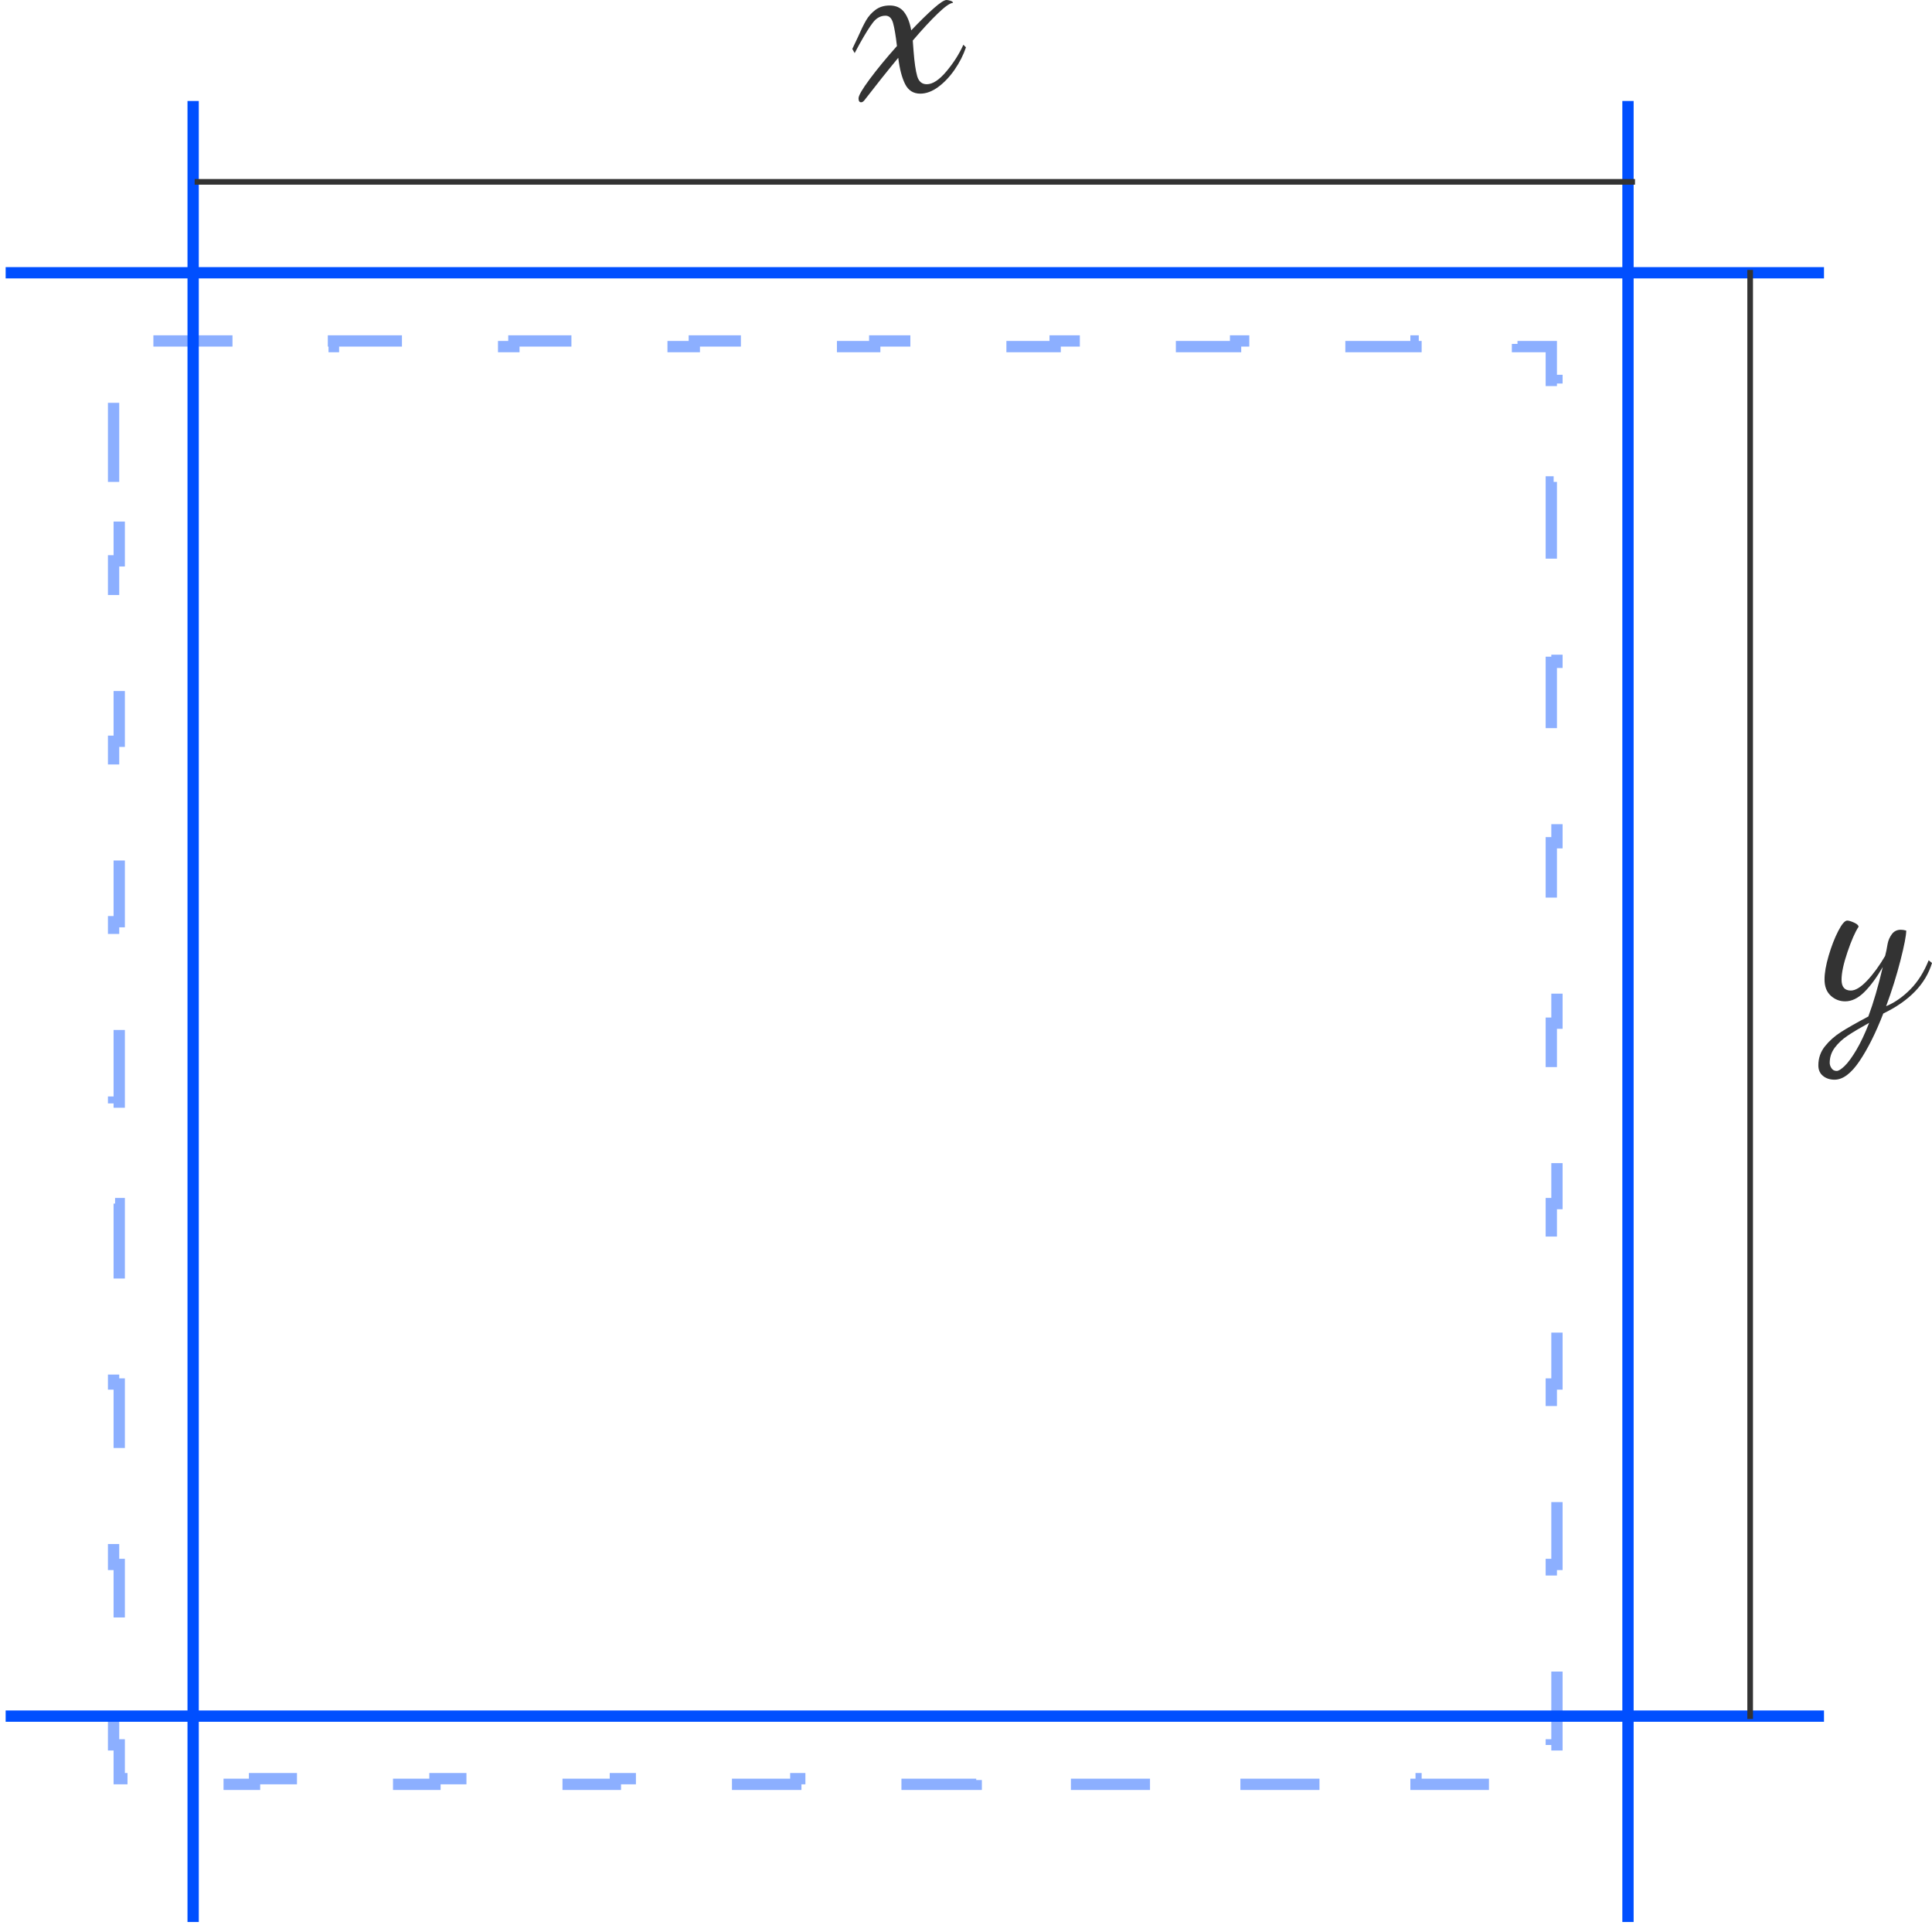 <svg width="171" height="171" viewBox="0 0 171 171" fill="none" xmlns="http://www.w3.org/2000/svg">
<g id="illustration">
<path id="Rectangle Copy" opacity="0.451" d="M10.053 42.653V33.671H10.553V30.677H13.546V30.177H22.529V30.677H29.515V30.177H38.498V30.677H45.484V30.177H54.467V30.677H61.453V30.177H70.436V30.677H77.422V30.177H86.405V30.677H93.391V30.177H102.374V30.677H109.36V30.177H118.343V30.677H125.329V30.177H134.312V30.677H137.305V33.671H137.805V42.653H137.305V49.64H137.805V58.622H137.305V65.609H137.805V74.591H137.305V81.578H137.805V90.56H137.305V97.546H137.805V106.529H137.305V113.515H137.805V122.498H137.305V129.484H137.805V138.467H137.305V145.453H137.805V154.436H137.305V157.429H134.312V157.929H125.329V157.429H118.343V157.929H109.36V157.429H102.374V157.929H93.391V157.429H86.405V157.929H77.422V157.429H70.436V157.929H61.453V157.429H54.467V157.929H45.484V157.429H38.498V157.929H29.515V157.429H22.529V157.929H13.546V157.429H10.553V154.436H10.053V145.453H10.553V138.467H10.053V129.484H10.553V122.498H10.053V113.515H10.553V106.529H10.053V97.546H10.553V90.56H10.053V81.578H10.553V74.591H10.053V65.609H10.553V58.622H10.053V49.64H10.553V42.653H10.053Z" stroke="#004FFF" stroke-dasharray="7 9"/>
<path id="Line 3" d="M17.095 9.438V169.615" stroke="#004FFF" stroke-linecap="square"/>
<path id="Line 3 Copy" d="M144.092 9.438V169.615" stroke="#004FFF" stroke-linecap="square"/>
<path id="Line 3 Copy 2" d="M160.941 24.142H1" stroke="#004FFF" stroke-linecap="square"/>
<path id="Line 3 Copy 3" d="M160.941 151.893H1" stroke="#004FFF" stroke-linecap="square"/>
<path id="Line 4" d="M17.48 16.095H144.461" stroke="#333333" stroke-width="0.5" stroke-linecap="square"/>
<path id="Line 4 Copy" d="M154.905 24.142V151.894" stroke="#333333" stroke-width="0.5" stroke-linecap="square"/>
<path id="x" fill-rule="evenodd" clip-rule="evenodd" d="M76.219 9.053C76.066 9.053 75.989 8.937 75.989 8.706C75.989 8.459 76.318 7.892 76.977 7.004C77.635 6.117 78.439 5.14 79.388 4.075C79.281 3.149 79.166 2.47 79.044 2.038C78.921 1.605 78.699 1.389 78.378 1.389C77.949 1.389 77.582 1.586 77.275 1.98C76.969 2.373 76.571 3.01 76.081 3.89L75.645 4.7L75.438 4.33L75.92 3.311C76.196 2.678 76.441 2.176 76.655 1.806C76.87 1.436 77.149 1.123 77.493 0.868C77.838 0.614 78.255 0.486 78.745 0.486C79.296 0.486 79.721 0.679 80.02 1.065C80.318 1.451 80.529 1.991 80.651 2.686C81.417 1.883 82.079 1.235 82.638 0.741C83.197 0.247 83.576 0 83.775 0C83.867 0 83.985 0.023 84.131 0.069C84.276 0.116 84.349 0.178 84.349 0.255C84.104 0.255 83.66 0.563 83.017 1.181C82.374 1.798 81.631 2.601 80.789 3.589L80.858 4.515C80.935 5.518 81.042 6.259 81.18 6.738C81.317 7.216 81.601 7.456 82.029 7.456C82.55 7.456 83.128 7.077 83.763 6.321C84.399 5.565 84.9 4.777 85.267 3.959L85.497 4.191C85.267 4.87 84.934 5.526 84.498 6.159C84.062 6.792 83.576 7.305 83.04 7.699C82.504 8.092 81.976 8.289 81.455 8.289C80.843 8.289 80.395 8.007 80.112 7.444C79.828 6.881 79.626 6.105 79.503 5.117C78.508 6.321 77.505 7.579 76.494 8.891C76.403 8.999 76.311 9.053 76.219 9.053Z" fill="#333333"/>
<path id="y" fill-rule="evenodd" clip-rule="evenodd" d="M162.378 95.562C161.967 95.562 161.625 95.451 161.351 95.227C161.078 95.004 160.941 94.693 160.941 94.295C160.941 93.657 161.135 93.096 161.523 92.609C161.91 92.123 162.386 91.701 162.948 91.342C163.511 90.983 164.317 90.525 165.366 89.967C165.822 88.74 166.248 87.281 166.643 85.592C166.096 86.532 165.549 87.273 165.001 87.815C164.454 88.357 163.891 88.628 163.313 88.628C162.827 88.628 162.401 88.461 162.036 88.126C161.671 87.791 161.488 87.313 161.488 86.692C161.488 86.118 161.61 85.416 161.853 84.588C162.097 83.759 162.378 83.033 162.697 82.412C163.017 81.79 163.283 81.479 163.496 81.479C163.632 81.479 163.834 81.539 164.1 81.659C164.366 81.778 164.499 81.902 164.499 82.029C164.195 82.492 163.868 83.237 163.518 84.265C163.169 85.293 162.994 86.11 162.994 86.716C162.994 87.353 163.268 87.672 163.815 87.672C164.226 87.672 164.708 87.377 165.263 86.787C165.818 86.198 166.347 85.472 166.849 84.612C166.925 84.341 167.001 83.974 167.077 83.512C167.138 83.209 167.263 82.93 167.453 82.675C167.643 82.42 167.906 82.292 168.24 82.292C168.377 82.292 168.537 82.316 168.719 82.364C168.719 82.794 168.548 83.679 168.206 85.018C167.864 86.357 167.442 87.704 166.94 89.059C167.7 88.74 168.415 88.242 169.084 87.564C169.753 86.887 170.293 86.03 170.704 84.994L171 85.233C170.437 87.098 169 88.588 166.689 89.704C166.02 91.426 165.317 92.832 164.579 93.924C163.842 95.016 163.108 95.562 162.378 95.562ZM162.563 94.788C162.73 94.788 162.966 94.641 163.27 94.346C163.574 94.051 163.916 93.585 164.296 92.947C164.676 92.31 165.056 91.505 165.437 90.532C164.631 90.979 163.996 91.357 163.532 91.668C163.068 91.979 162.688 92.334 162.392 92.732C162.095 93.131 161.947 93.577 161.947 94.071C161.947 94.231 162 94.39 162.106 94.549C162.213 94.709 162.365 94.788 162.563 94.788Z" fill="#333333"/>
</g>
</svg>
